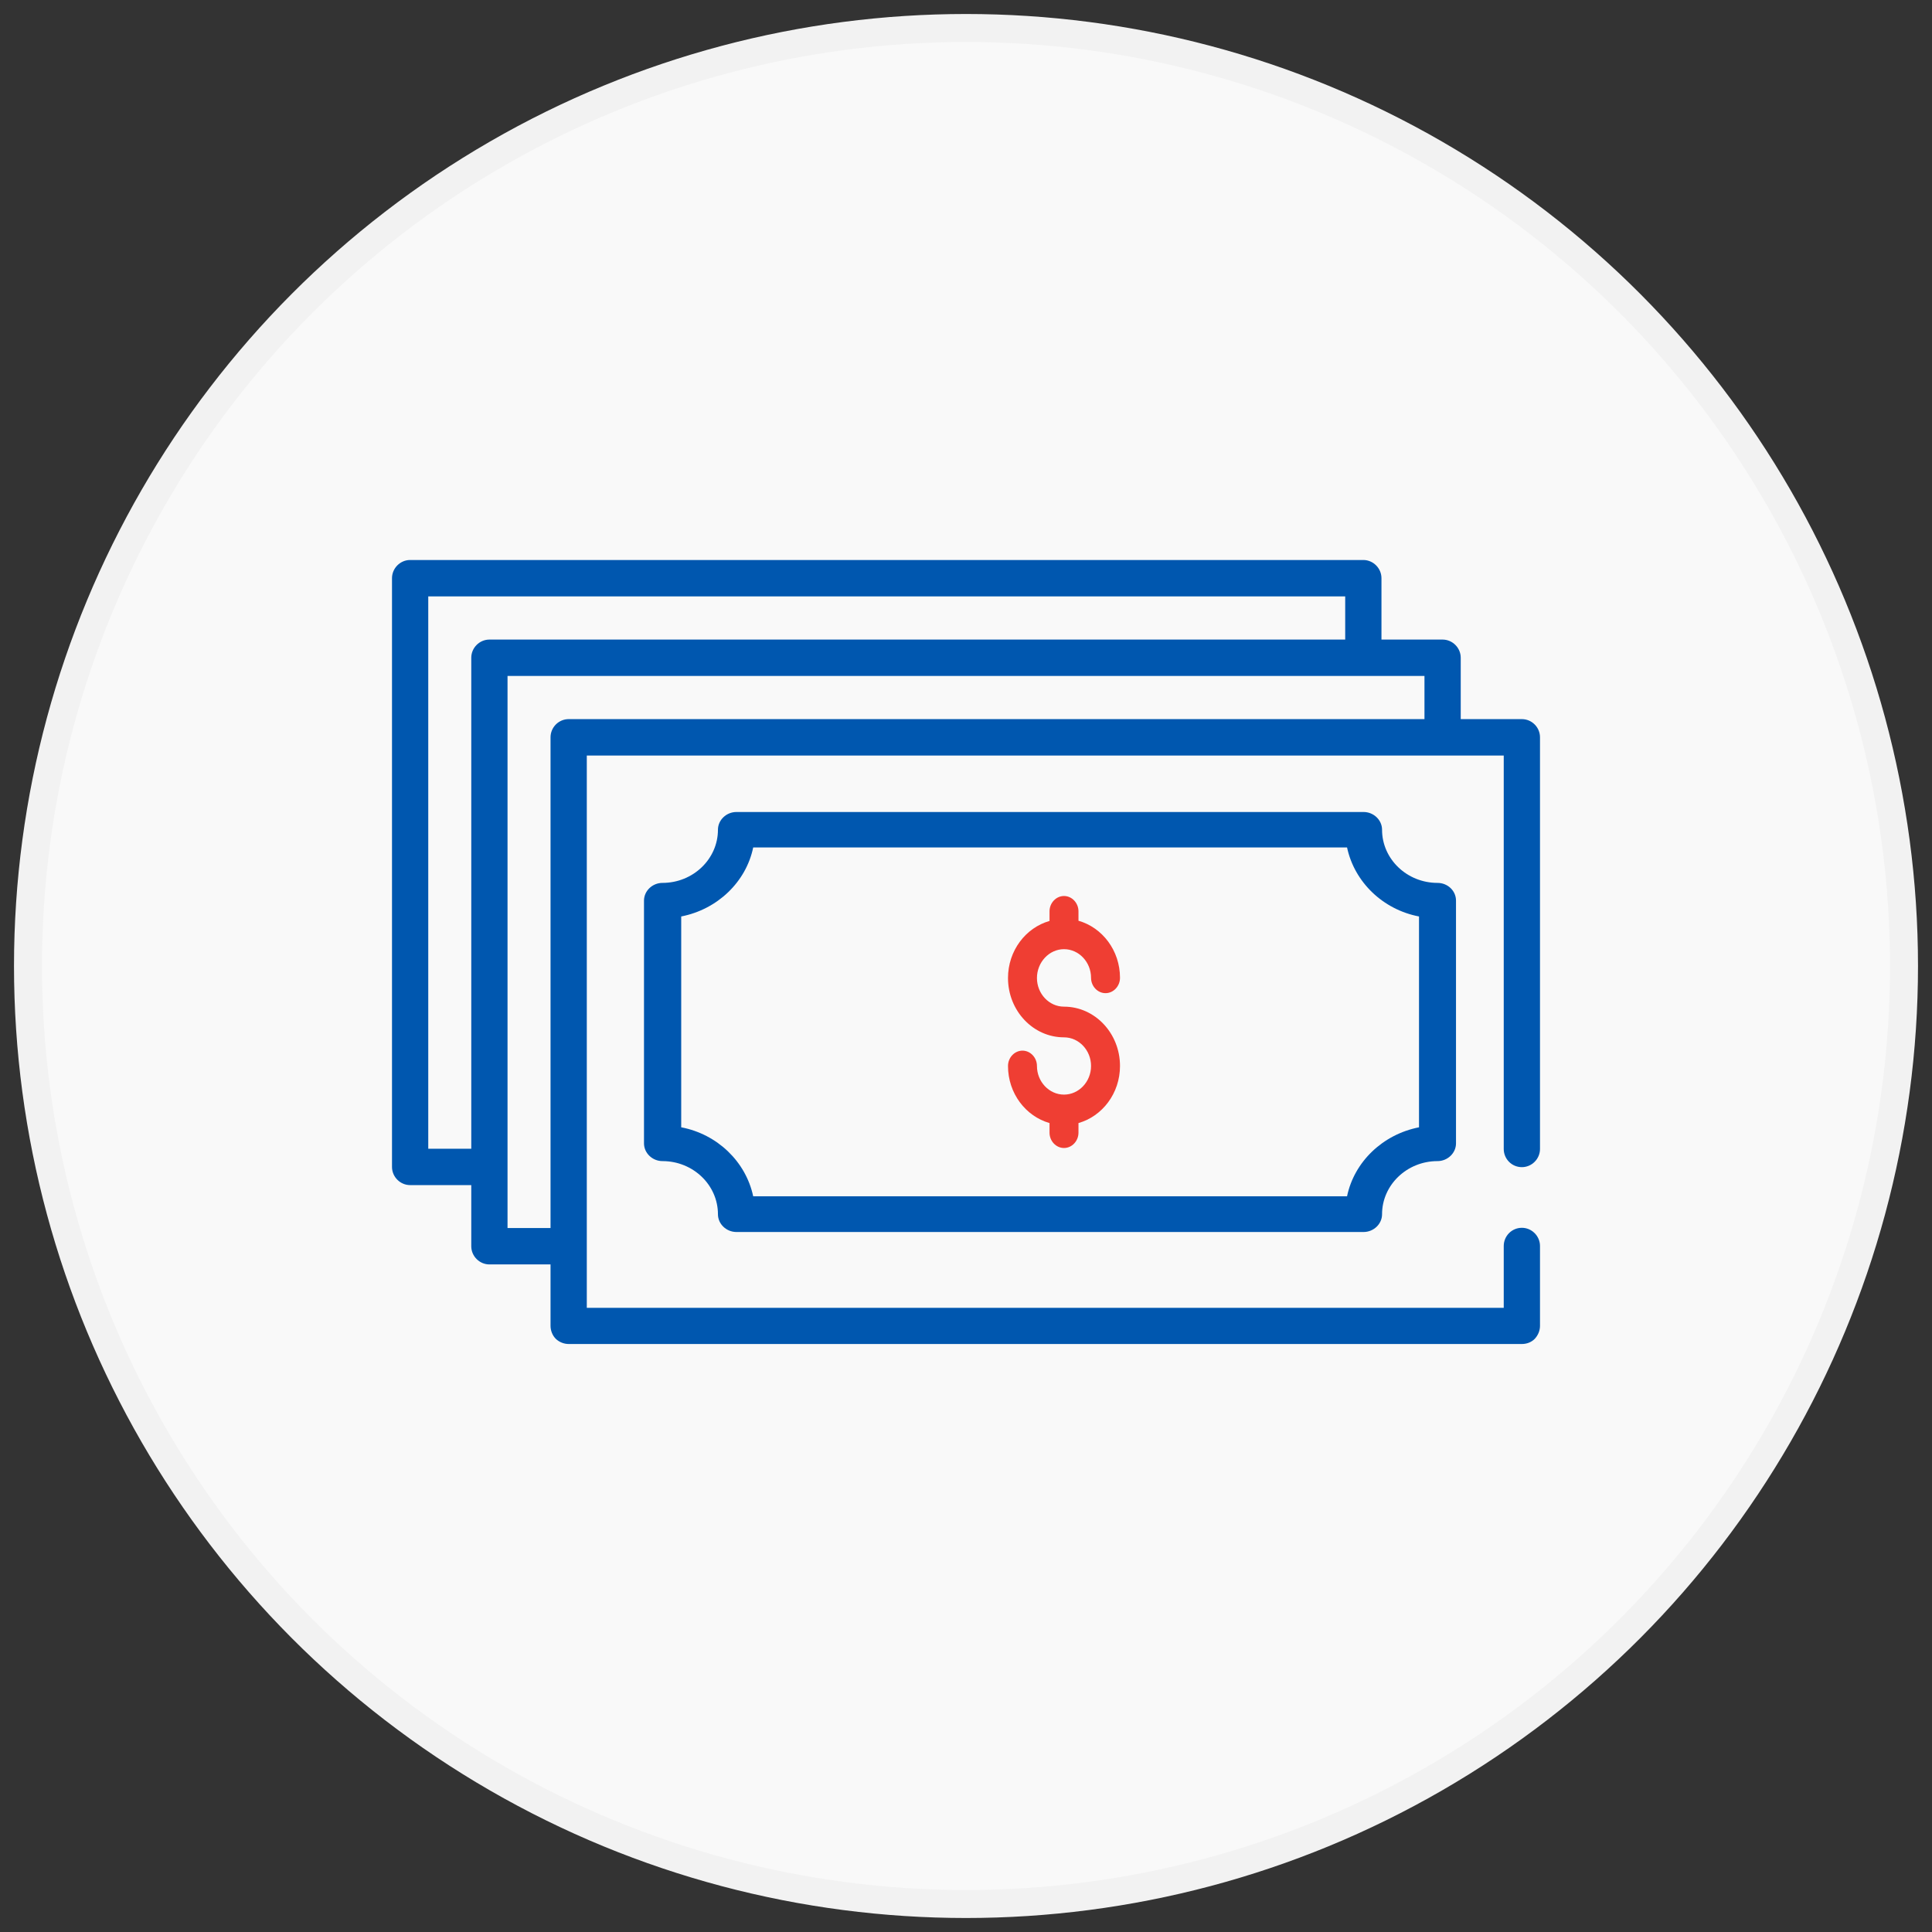 <?xml version="1.0" encoding="UTF-8"?>
<svg width="69px" height="69px" viewBox="0 0 69 69" version="1.1" xmlns="http://www.w3.org/2000/svg" xmlns:xlink="http://www.w3.org/1999/xlink">
    <rect x="0" y="0" width="69" height="69" fill="#333333" stroke="none"/>
    <title>Feature Icon/Coverage</title>
    <g id="CP-NY-Flow-SN" stroke="none" stroke-width="1" fill="none" fill-rule="evenodd">
        <g id="LifeChoice" transform="translate(-541, -2091)">
            <g id="Group" transform="translate(542, 2092)">
                <circle id="Oval-Copy-3" stroke="#F2F2F2" fill="#F9F9F9" cx="33.5" cy="33.5" r="33.5"></circle>
                <g id="Group-8" transform="translate(13, 19)" fill-rule="nonzero">
                    <polygon id="Path" points="1 1 1 22 3.828 22 35 3.838 35 1"></polygon>
                    <polygon id="Path" points="4 4 4 25 6.828 25 38 6.839 38 4"></polygon>
                    <rect id="Rectangle" x="7" y="6" width="34" height="21"></rect>
                    <path d="M10,21.41 L10,12.581 C11.426,12.581 12.576,11.428 12.576,10 L34.424,10 C34.424,11.428 35.574,12.581 37,12.581 L37,21.419 C35.574,21.419 34.424,22.572 34.424,24 L12.576,24 C12.576,22.572 11.426,21.41 10,21.41 Z" id="Path"></path>
                    <path d="M24,13.899 C24.531,13.899 24.966,14.36 24.966,14.922 C24.966,15.222 25.2,15.47 25.483,15.47 C25.766,15.47 26,15.222 26,14.922 C26,13.943 25.366,13.125 24.517,12.884 L24.517,12.548 C24.517,12.248 24.283,12 24,12 C23.717,12 23.483,12.248 23.483,12.548 L23.483,12.891 C22.634,13.132 22,13.95 22,14.929 C22,16.098 22.897,17.048 24,17.048 C24.531,17.048 24.966,17.508 24.966,18.071 C24.966,18.633 24.531,19.093 24,19.093 C23.469,19.093 23.034,18.633 23.034,18.071 C23.034,17.771 22.8,17.523 22.517,17.523 C22.234,17.523 22,17.771 22,18.071 C22,19.05 22.634,19.868 23.483,20.109 L23.483,20.452 C23.483,20.752 23.717,21 24,21 C24.283,21 24.517,20.752 24.517,20.452 L24.517,20.109 C25.366,19.868 26,19.05 26,18.071 C26,16.902 25.103,15.952 24,15.952 C23.469,15.952 23.034,15.492 23.034,14.929 C23.034,14.367 23.469,13.899 24,13.899 Z" id="Path" fill="#EF3E33"></path>
                    <path d="M40.81,5.874 C40.689,5.752 40.525,5.683 40.353,5.683 L38.169,5.683 L38.169,3.491 C38.169,3.136 37.875,2.842 37.521,2.842 L35.338,2.842 L35.338,0.65 C35.338,0.295 35.044,0 34.69,0 L0.647,0 C0.293,0 0,0.295 0,0.65 L0,21.676 C0,22.031 0.293,22.325 0.647,22.325 L2.831,22.325 L2.831,24.509 C2.831,24.864 3.125,25.158 3.479,25.158 L5.662,25.158 L5.662,27.35 C5.662,27.524 5.731,27.697 5.852,27.818 C5.973,27.931 6.137,28 6.31,28 L40.353,28 C40.525,28 40.689,27.939 40.81,27.818 C40.931,27.688 41,27.524 41,27.35 L41,24.5 C41,24.145 40.707,23.85 40.353,23.85 C39.99,23.85 39.705,24.145 39.705,24.5 L39.705,26.709 L6.957,26.709 L6.957,6.983 L37.521,6.983 C37.521,6.983 37.521,6.983 37.521,6.983 C37.521,6.983 37.521,6.983 37.521,6.983 L39.705,6.983 L39.705,21.035 C39.705,21.39 39.99,21.684 40.353,21.684 C40.707,21.684 41,21.39 41,21.035 C41,21.026 41,21.026 41,21.026 L41,6.333 C41,6.16 40.931,5.995 40.81,5.874 Z M1.295,21.026 L1.295,1.3 L34.043,1.3 L34.043,2.842 L3.479,2.842 C3.125,2.842 2.831,3.136 2.831,3.491 L2.831,21.026 L1.295,21.026 Z M6.31,5.683 C6.137,5.683 5.973,5.752 5.852,5.874 C5.731,5.995 5.662,6.16 5.662,6.333 L5.662,23.859 L4.126,23.859 L4.126,4.141 L36.874,4.141 L36.874,5.683 L6.31,5.683 Z" id="Shape" fill="#0057AF"></path>
                    <path d="M37.34,11.532 C36.248,11.532 35.359,10.68 35.359,9.633 C35.359,9.287 35.06,9 34.699,9 L12.301,9 C11.94,9 11.641,9.287 11.641,9.633 C11.641,10.68 10.752,11.532 9.66,11.532 C9.299,11.532 9,11.819 9,12.165 L9,20.835 C9,21.181 9.299,21.468 9.66,21.468 C10.752,21.468 11.641,22.32 11.641,23.367 C11.641,23.713 11.94,24 12.301,24 L34.699,24 C35.06,24 35.359,23.713 35.359,23.367 C35.359,22.32 36.248,21.468 37.34,21.468 C37.701,21.468 38,21.181 38,20.835 L38,12.165 C38,11.811 37.701,11.532 37.34,11.532 Z M36.679,20.261 C35.385,20.514 34.364,21.493 34.109,22.725 L12.9,22.725 C12.636,21.485 11.615,20.505 10.329,20.261 L10.329,12.731 C11.624,12.478 12.645,11.499 12.9,10.266 L34.109,10.266 C34.373,11.507 35.394,12.486 36.679,12.731 L36.679,20.261 L36.679,20.261 Z" id="Shape" fill="#0057AF"></path>
                </g>
            </g>
        </g>
    </g>
</svg>